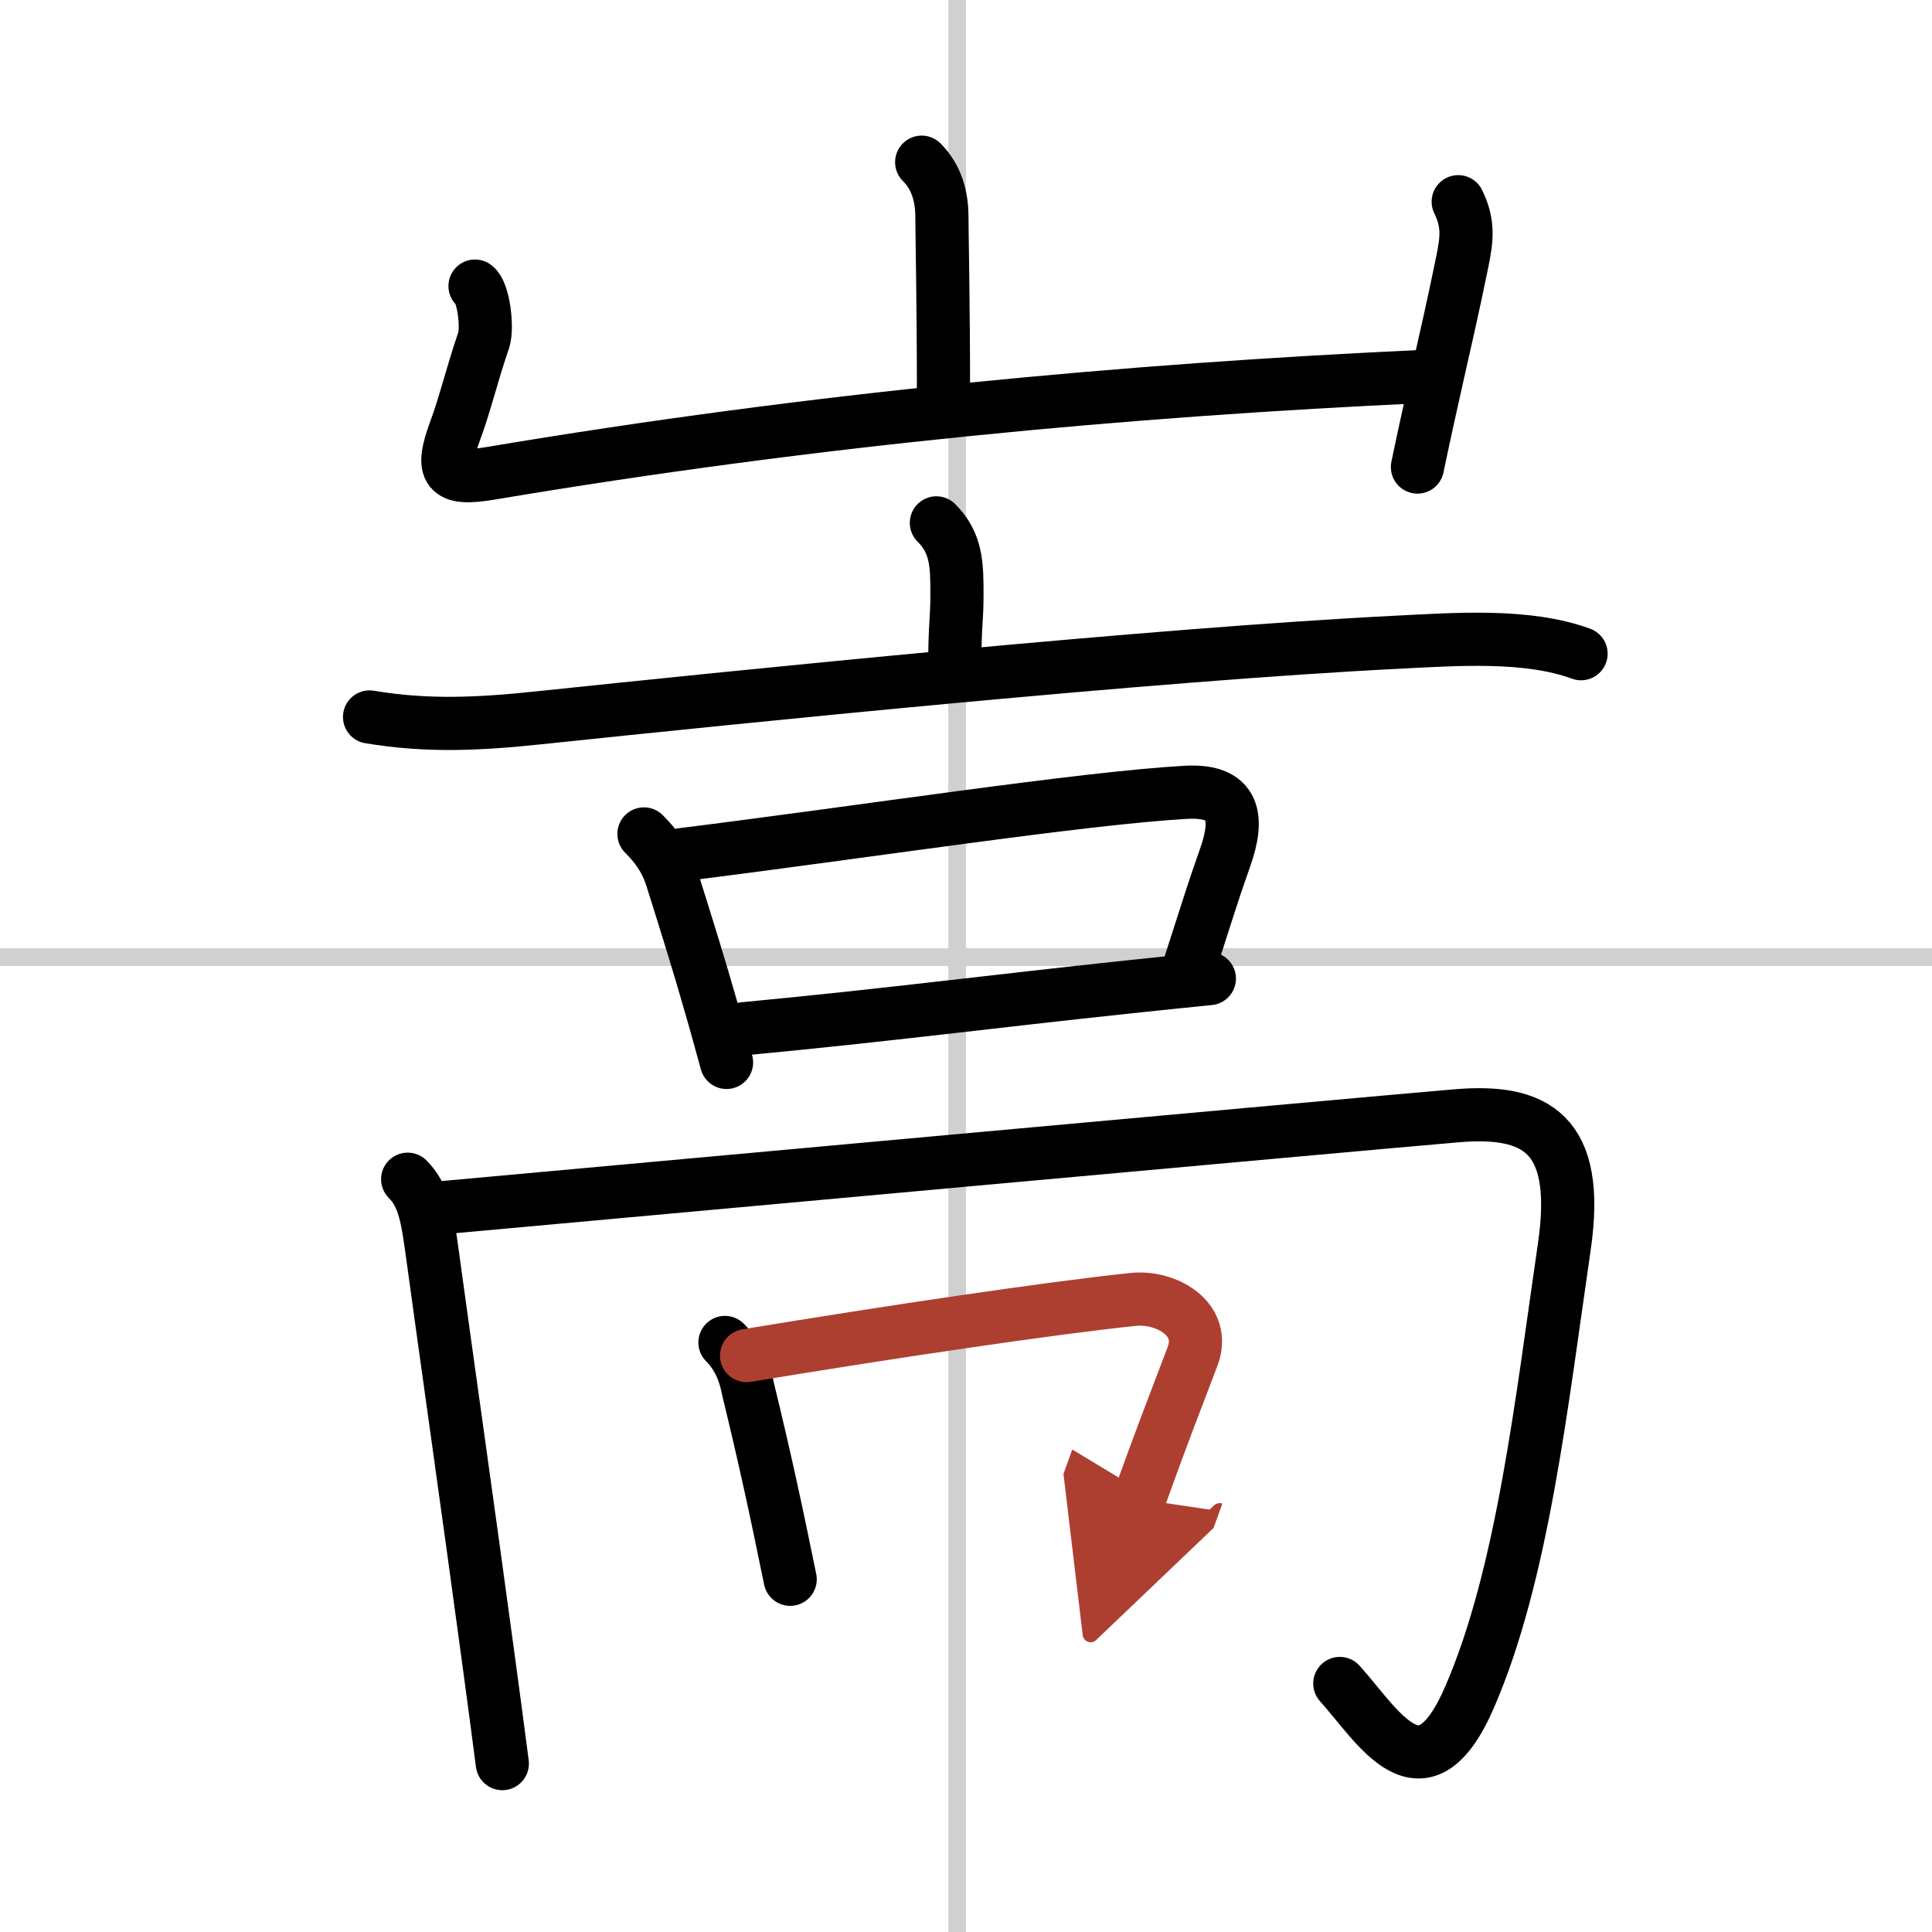 <svg width="400" height="400" viewBox="0 0 109 109" xmlns="http://www.w3.org/2000/svg"><defs><marker id="a" markerWidth="4" orient="auto" refX="1" refY="5" viewBox="0 0 10 10"><polyline points="0 0 10 5 0 10 1 5" fill="#ad3f31" stroke="#ad3f31"/></marker></defs><g fill="none" stroke="#000" stroke-linecap="round" stroke-linejoin="round" stroke-width="3"><rect width="100%" height="100%" fill="#fff" stroke="#fff"/><line x1="54" x2="54" y2="109" stroke="#d0d0d0" stroke-width="1"/><line x2="109" y1="54" y2="54" stroke="#d0d0d0" stroke-width="1"/><path d="m52 9.15c0.86 0.86 1.14 1.97 1.14 3.09 0 0.71 0.09 5.01 0.09 9.93"/><path d="M26.8,16.14c0.49,0.35,0.72,2.38,0.49,3.05c-0.68,1.99-1.05,3.6-1.6,5.08c-0.86,2.33-0.5,2.85,1.95,2.44C46,23.62,63.75,22,80.3,21.24"/><path d="m82.27 11.38c0.61 1.25 0.48 2.12 0.24 3.34-0.53 2.6-0.97 4.49-1.46 6.67-0.32 1.43-0.67 2.99-1.08 4.96"/><path d="m52.83 29.5c1.15 1.15 1.16 2.38 1.16 4.05 0 1.45-0.12 1.68-0.12 3.83"/><path d="m20.85 40.45c3.28 0.55 6.19 0.4 9.53 0.05 11.54-1.21 34.7-3.58 48.51-4.27 3.21-0.16 7.26-0.47 10.31 0.65"/><path d="m36.33 47.05c0.62 0.62 1.21 1.35 1.57 2.48 0.94 2.99 1.56 4.98 2.19 7.19 0.29 0.99 0.57 2.03 0.9 3.22"/><path d="m38.45 48.22c10.27-1.28 22.6-3.19 28.47-3.52 2.8-0.15 2.98 1.47 2.2 3.68-0.75 2.12-1 3-2.05 6.24"/><path d="m41.97 58.04c8.21-0.78 13.86-1.53 21.8-2.37 1.41-0.15 2.88-0.3 4.46-0.46"/><path d="m23 66.53c0.92 0.92 1.11 2.12 1.4 4.25 0.67 4.93 2.07 14.76 3.16 22.85 0.29 2.11 0.55 4.11 0.78 5.87"/><path d="m25.02 68.13c11.11-1.01 50.73-4.63 57.17-5.18 4.41-0.37 7 0.95 6.07 7.36-1.29 8.82-2.35 18.51-5.34 25.42-2.67 6.18-5.17 1.64-7.33-0.75"/><path d="m40.9 75.74c0.74 0.74 1.13 1.68 1.31 2.66 0.91 3.73 1.57 6.77 2.37 10.7"/><path d="m42.12 76.48c8.1-1.34 17.2-2.69 21.82-3.17 1.85-0.19 4.15 1.1 3.34 3.22-1.03 2.72-1.67 4.32-3.01 8.05" marker-end="url(#a)" stroke="#ad3f31"/></g></svg>
